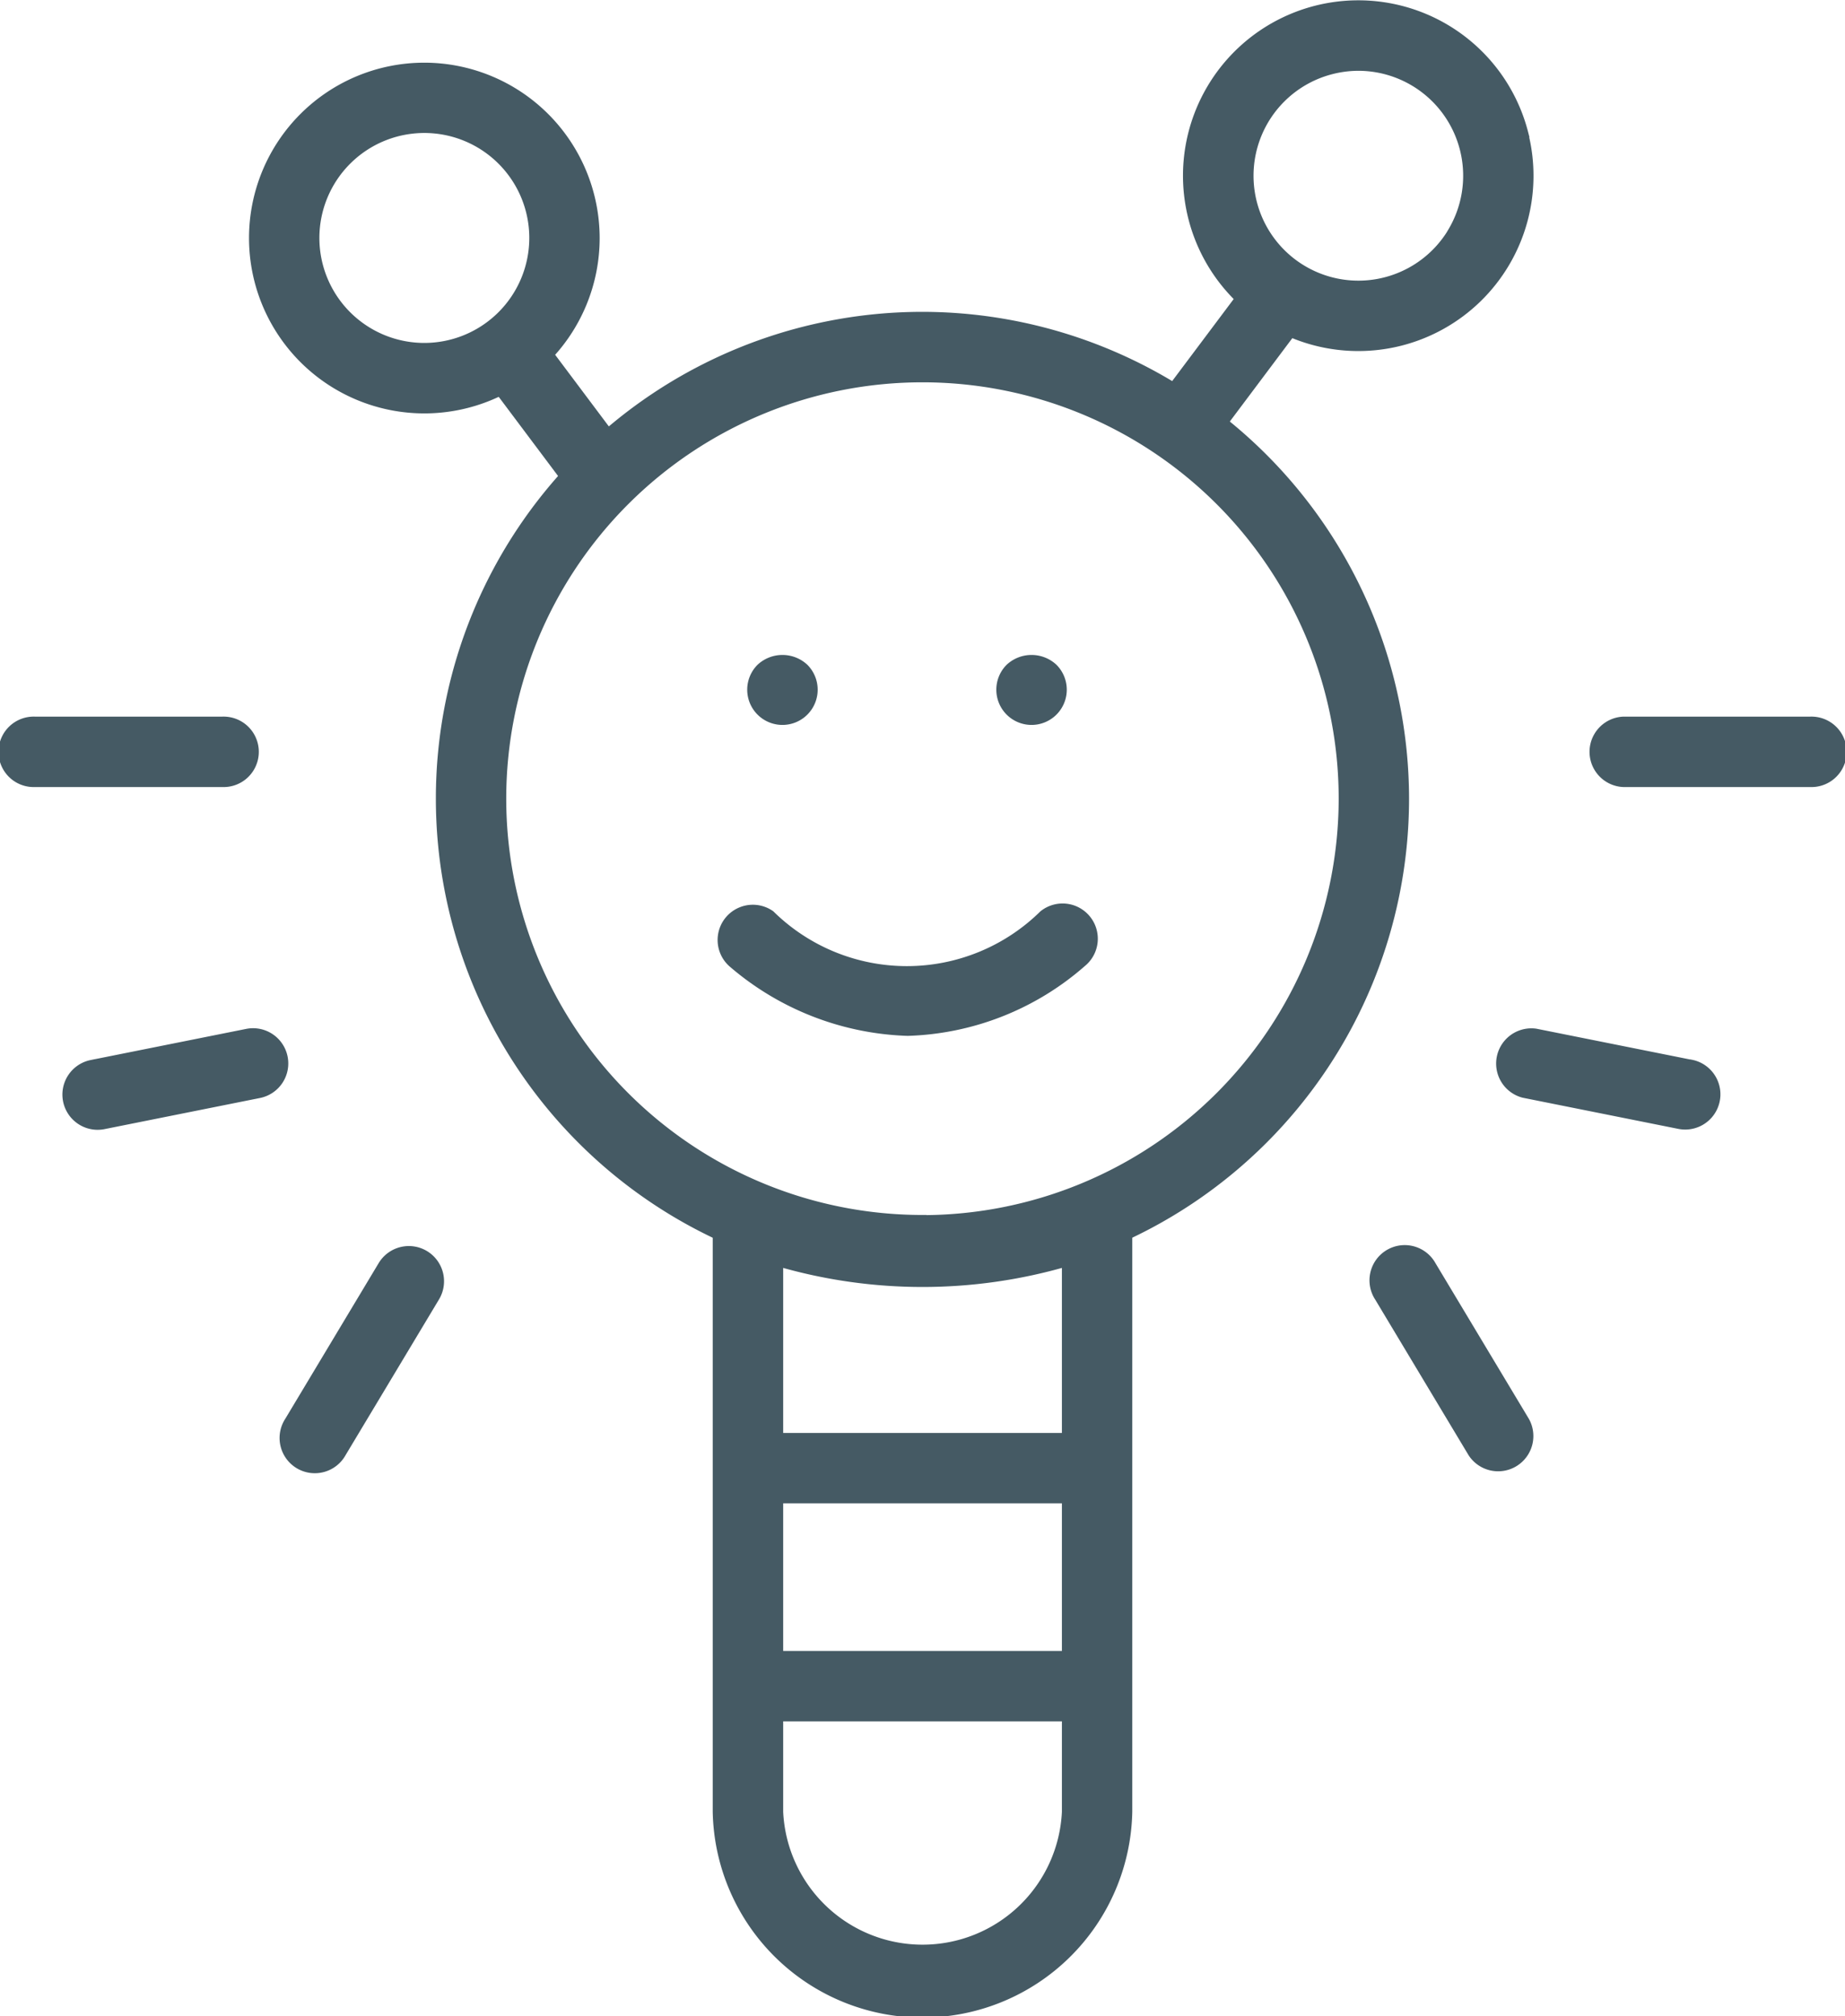 <svg xmlns="http://www.w3.org/2000/svg" width="22.731" height="24.833" viewBox="0 0 22.731 24.833">
  <g id="free-icon-baby-toy-852736" transform="translate(-18.612 0.054)">
    <g id="Сгруппировать_48774" data-name="Сгруппировать 48774" transform="translate(27.484 11.125)">
      <g id="Сгруппировать_48773" data-name="Сгруппировать 48773" transform="translate(0)">
        <path id="Контур_27830" data-name="Контур 27830" d="M180.193,198.121a.384.384,0,0,0-.539-.058,2.393,2.393,0,0,1-3.356,0,.384.384,0,0,0-.477.6,3.481,3.481,0,0,0,2.165.846,3.415,3.415,0,0,0,2.15-.848A.384.384,0,0,0,180.193,198.121Z" transform="translate(-175.675 -197.979)" fill="#455a64" stroke="#455a64" stroke-width="0.1"/>
      </g>
    </g>
    <g id="Сгруппировать_48776" data-name="Сгруппировать 48776" transform="translate(24.416 3.837)">
      <g id="Сгруппировать_48775" data-name="Сгруппировать 48775" transform="translate(0 0)">
        <rect id="Прямоугольник_10274" data-name="Прямоугольник 10274" width="0.767" height="1.918" transform="matrix(0.8, -0.6, 0.6, 0.8, 0, 0.46)" fill="#455a64" stroke="#455a64" stroke-width="0.1"/>
      </g>
    </g>
    <g id="Сгруппировать_48778" data-name="Сгруппировать 48778" transform="translate(21.731 0.768)">
      <g id="Сгруппировать_48777" data-name="Сгруппировать 48777">
        <path id="Контур_27831" data-name="Контур 27831" d="M75.385,13.66a2.11,2.11,0,1,0,2.11,2.11A2.112,2.112,0,0,0,75.385,13.66Zm0,3.452a1.343,1.343,0,1,1,1.343-1.342A1.344,1.344,0,0,1,75.385,17.112Z" transform="translate(-73.276 -13.66)" fill="#455a64" stroke="#455a64" stroke-width="0.1"/>
      </g>
    </g>
    <g id="Сгруппировать_48780" data-name="Сгруппировать 48780" transform="translate(32.855 3.454)">
      <g id="Сгруппировать_48779" data-name="Сгруппировать 48779">
        <rect id="Прямоугольник_10275" data-name="Прямоугольник 10275" width="1.918" height="0.767" transform="matrix(0.6, -0.8, 0.8, 0.6, 0, 1.534)" fill="#455a64" stroke="#455a64" stroke-width="0.1"/>
      </g>
    </g>
    <g id="Сгруппировать_48782" data-name="Сгруппировать 48782" transform="translate(33.238 0.001)">
      <g id="Сгруппировать_48781" data-name="Сгруппировать 48781" transform="translate(0 0)">
        <path id="Контур_27832" data-name="Контур 27832" d="M282.221,1.587A2.11,2.11,0,1,0,280.7,4.154a2.109,2.109,0,0,0,1.519-2.567Zm-.888,1.207A1.342,1.342,0,1,1,279.844.811h0a1.35,1.35,0,0,1,.336-.043,1.343,1.343,0,0,1,1.152,2.026Z" transform="translate(-278.068 -0.001)" fill="#455a64" stroke="#455a64" stroke-width="0.1"/>
      </g>
    </g>
    <g id="Сгруппировать_48784" data-name="Сгруппировать 48784" transform="translate(27.443 14.398)">
      <g id="Сгруппировать_48783" data-name="Сгруппировать 48783" transform="translate(0)">
        <path id="Контур_27833" data-name="Контур 27833" d="M179.491,256.441a5.561,5.561,0,0,1-4.021,0l-.524-.205V264.1a2.535,2.535,0,0,0,5.069,0v-7.866Zm-.243,7.661a1.769,1.769,0,0,1-3.534,0v-6.767a6.347,6.347,0,0,0,3.534,0V264.1Z" transform="translate(-174.946 -256.236)" fill="#455a64" stroke="#455a64" stroke-width="0.1"/>
      </g>
    </g>
    <g id="Сгруппировать_48786" data-name="Сгруппировать 48786" transform="translate(24.032 3.837)">
      <g id="Сгруппировать_48785" data-name="Сгруппировать 48785">
        <path id="Контур_27834" data-name="Контур 27834" d="M120.181,68.274a5.945,5.945,0,1,0,5.945,5.945A5.952,5.952,0,0,0,120.181,68.274Zm0,11.124a5.178,5.178,0,1,1,5.178-5.178A5.184,5.184,0,0,1,120.181,79.4Z" transform="translate(-114.236 -68.274)" fill="#455a64" stroke="#455a64" stroke-width="0.1"/>
      </g>
    </g>
    <g id="Сгруппировать_48788" data-name="Сгруппировать 48788" transform="translate(18.662 8.823)">
      <g id="Сгруппировать_48787" data-name="Сгруппировать 48787" transform="translate(0)">
        <path id="Контур_27835" data-name="Контур 27835" d="M21.347,157.02h-2.3a.384.384,0,1,0,0,.767h2.3a.384.384,0,1,0,0-.767Z" transform="translate(-18.662 -157.02)" fill="#455a64" stroke="#455a64" stroke-width="0.1"/>
      </g>
    </g>
    <g id="Сгруппировать_48790" data-name="Сгруппировать 48790" transform="translate(19.429 12.659)">
      <g id="Сгруппировать_48789" data-name="Сгруппировать 48789" transform="translate(0)">
        <path id="Контур_27836" data-name="Контур 27836" d="M34.993,225.595a.384.384,0,0,0-.451-.3l-1.918.384a.384.384,0,0,0,.075.76.388.388,0,0,0,.076-.007l1.918-.384A.384.384,0,0,0,34.993,225.595Z" transform="translate(-32.316 -225.286)" fill="#455a64" stroke="#455a64" stroke-width="0.1"/>
      </g>
    </g>
    <g id="Сгруппировать_48792" data-name="Сгруппировать 48792" transform="translate(22.114 15.344)">
      <g id="Сгруппировать_48791" data-name="Сгруппировать 48791" transform="translate(0)">
        <path id="Контур_27837" data-name="Контур 27837" d="M81.834,273.128a.384.384,0,0,0-.526.132l-1.151,1.918a.384.384,0,1,0,.658.395l1.151-1.918A.384.384,0,0,0,81.834,273.128Z" transform="translate(-80.102 -273.074)" fill="#455a64" stroke="#455a64" stroke-width="0.1"/>
      </g>
    </g>
    <g id="Сгруппировать_48794" data-name="Сгруппировать 48794" transform="translate(38.225 8.823)">
      <g id="Сгруппировать_48793" data-name="Сгруппировать 48793" transform="translate(0)">
        <path id="Контур_27838" data-name="Контур 27838" d="M369.507,157.02h-2.3a.384.384,0,0,0,0,.767h2.3a.384.384,0,1,0,0-.767Z" transform="translate(-366.822 -157.02)" fill="#455a64" stroke="#455a64" stroke-width="0.1"/>
      </g>
    </g>
    <g id="Сгруппировать_48796" data-name="Сгруппировать 48796" transform="translate(37.074 12.659)">
      <g id="Сгруппировать_48795" data-name="Сгруппировать 48795" transform="translate(0)">
        <path id="Контур_27839" data-name="Контур 27839" d="M348.718,225.677l-1.918-.384a.384.384,0,0,0-.15.752l1.918.384a.388.388,0,0,0,.076.007.384.384,0,0,0,.075-.76Z" transform="translate(-346.341 -225.286)" fill="#455a64" stroke="#455a64" stroke-width="0.1"/>
      </g>
    </g>
    <g id="Сгруппировать_48798" data-name="Сгруппировать 48798" transform="translate(35.54 15.344)">
      <g id="Сгруппировать_48797" data-name="Сгруппировать 48797" transform="translate(0)">
        <path id="Контур_27840" data-name="Контур 27840" d="M320.9,275.177l-1.151-1.918a.384.384,0,1,0-.658.395l1.151,1.918a.384.384,0,0,0,.658-.395Z" transform="translate(-319.034 -273.072)" fill="#455a64" stroke="#455a64" stroke-width="0.1"/>
      </g>
    </g>
    <g id="Сгруппировать_48800" data-name="Сгруппировать 48800" transform="translate(27.868 17.646)">
      <g id="Сгруппировать_48799" data-name="Сгруппировать 48799" transform="translate(0)">
        <rect id="Прямоугольник_10276" data-name="Прямоугольник 10276" width="4.219" height="0.767" fill="#455a64" stroke="#455a64" stroke-width="0.1"/>
      </g>
    </g>
    <g id="Сгруппировать_48802" data-name="Сгруппировать 48802" transform="translate(27.868 20.331)">
      <g id="Сгруппировать_48801" data-name="Сгруппировать 48801" transform="translate(0)">
        <rect id="Прямоугольник_10277" data-name="Прямоугольник 10277" width="4.219" height="0.767" fill="#455a64" stroke="#455a64" stroke-width="0.1"/>
      </g>
    </g>
    <g id="Сгруппировать_48804" data-name="Сгруппировать 48804" transform="translate(27.868 8.062)">
      <g id="Сгруппировать_48803" data-name="Сгруппировать 48803" transform="translate(0)">
        <path id="Контур_27841" data-name="Контур 27841" d="M183.158,143.572a.4.4,0,0,0-.542,0,.384.384,0,1,0,.542,0Z" transform="translate(-182.503 -143.465)" fill="#455a64" stroke="#455a64" stroke-width="0.1"/>
      </g>
    </g>
    <g id="Сгруппировать_48806" data-name="Сгруппировать 48806" transform="translate(30.937 8.062)">
      <g id="Сгруппировать_48805" data-name="Сгруппировать 48805" transform="translate(0)">
        <path id="Контур_27842" data-name="Контур 27842" d="M237.771,143.572a.4.4,0,0,0-.542,0,.384.384,0,1,0,.542,0Z" transform="translate(-237.116 -143.465)" fill="#455a64" stroke="#455a64" stroke-width="0.1"/>
      </g>
    </g>
  </g>
</svg>
